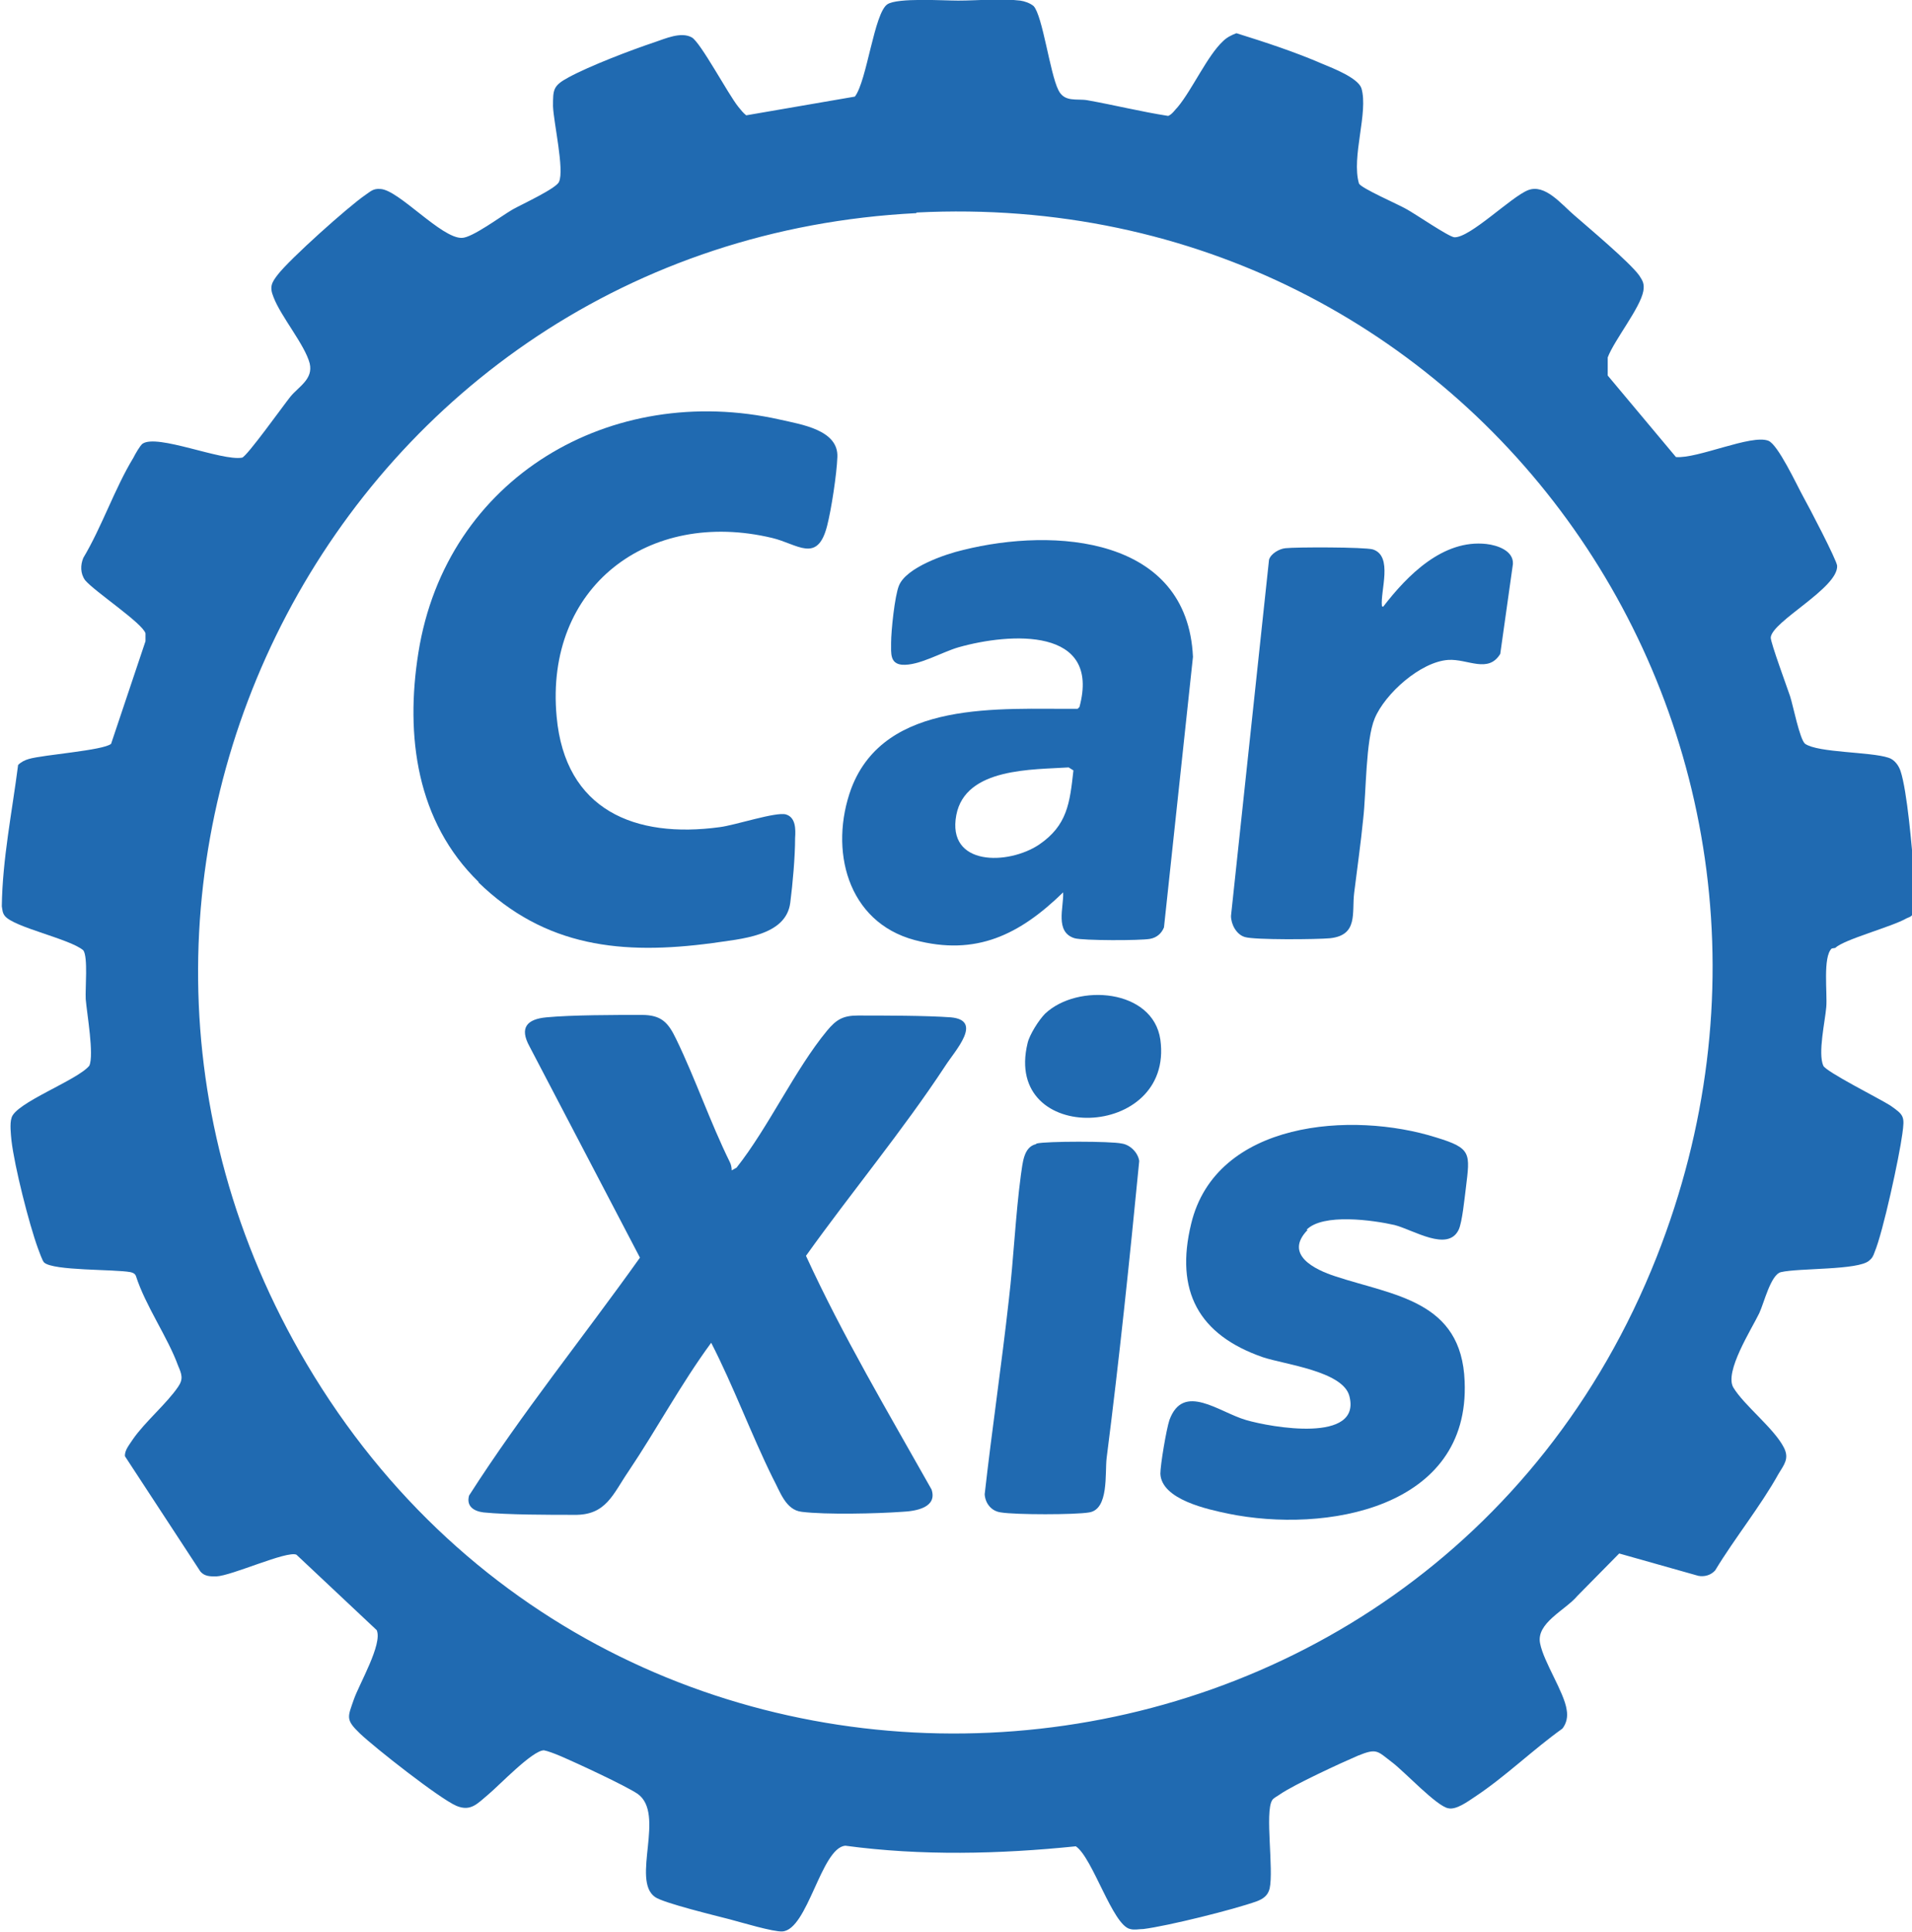 <?xml version="1.0" encoding="UTF-8"?>
<svg id="_レイヤー_1" data-name="レイヤー 1" xmlns="http://www.w3.org/2000/svg" viewBox="0 0 31.67 32">
  <defs>
    <style>
      .cls-1 {
        fill: #206ab1;
      }
    </style>
  </defs>
  <path class="cls-1" d="M30.34,15.71c-.15.14-.07.74-.09.97-.02.24-.14.76-.05.97.04.1.94.55,1.11.66.23.16.24.18.2.47-.05.38-.32,1.63-.46,1.96-.02.06-.04.1-.09.14-.18.16-1.16.12-1.46.19-.17.04-.28.51-.36.68-.13.27-.58.97-.43,1.23.18.3.68.68.84,1,.09.18,0,.28-.09.43-.3.54-.73,1.07-1.05,1.6-.07.08-.18.11-.28.09l-1.31-.37-.69.7c-.2.24-.69.45-.62.79.06.31.4.81.44,1.1.02.11,0,.22-.07.31-.49.35-.95.8-1.45,1.13-.12.08-.31.22-.44.19-.19-.03-.73-.61-.93-.76-.25-.19-.25-.24-.57-.11-.28.12-1.06.48-1.29.64-.04.03-.11.06-.13.1-.12.2.03,1.14-.04,1.46-.03.12-.11.17-.21.21-.39.14-1.48.41-1.88.46-.07,0-.15.02-.22,0-.29-.06-.62-1.18-.9-1.37-1.27.13-2.56.16-3.82-.01-.4.04-.62,1.39-1.04,1.42-.15.01-.68-.15-.87-.2-.23-.06-1.1-.27-1.24-.37-.4-.28.18-1.38-.29-1.71-.21-.14-1.03-.52-1.29-.63-.07-.03-.2-.08-.26-.09-.19,0-.74.58-.92.73s-.29.29-.53.19c-.28-.12-1.36-.97-1.6-1.2s-.2-.27-.1-.56c.09-.26.48-.92.38-1.15l-1.33-1.25c-.16-.07-1.07.35-1.33.36-.1,0-.19,0-.26-.08l-1.25-1.91c-.01-.1.08-.2.13-.28.2-.29.56-.59.75-.87.09-.13.06-.21,0-.35-.17-.47-.54-.99-.7-1.49-.02-.04-.05-.05-.09-.06-.27-.05-1.28-.02-1.43-.16-.03-.03-.08-.18-.1-.23-.15-.41-.39-1.36-.44-1.79-.01-.1-.03-.28,0-.37.05-.25,1.1-.63,1.29-.87.08-.18-.04-.86-.06-1.1-.01-.18.04-.7-.04-.81-.22-.19-1.15-.38-1.3-.57-.04-.05-.04-.1-.05-.16.01-.78.17-1.56.27-2.34.05-.05.11-.08.18-.1.24-.07,1.23-.14,1.36-.25l.57-1.7s0-.08,0-.13c-.05-.17-.84-.69-1-.88-.08-.11-.08-.25-.03-.37.31-.52.52-1.15.83-1.66.03-.06.11-.2.15-.23.24-.17,1.31.29,1.65.23.08-.02.68-.86.8-1.01.14-.17.38-.29.32-.55-.08-.31-.48-.78-.6-1.1-.07-.17-.03-.24.07-.37.2-.26,1.16-1.12,1.45-1.32.09-.06.13-.11.25-.1.3.01,1.01.82,1.35.81.17,0,.65-.36.84-.47.14-.08.73-.35.77-.46.09-.2-.09-.98-.1-1.25,0-.28,0-.34.26-.48.35-.19,1.03-.45,1.42-.58.18-.06.44-.18.62-.08.15.09.6.94.77,1.15.04.05.08.1.13.14l1.8-.31c.2-.26.32-1.39.54-1.53.17-.11.92-.06,1.17-.06.33,0,.7-.04,1.03,0,.07.01.16.04.22.09.15.16.27,1.11.41,1.39.1.21.31.14.48.17.45.08.89.19,1.34.26.07-.03.11-.1.16-.15.24-.29.49-.85.75-1.09.06-.06.14-.1.22-.13.48.15.97.31,1.43.51.17.07.58.23.64.4.12.4-.17,1.14-.04,1.58.04.08.64.34.78.42.15.08.7.46.8.47.26.01.94-.67,1.22-.78s.55.23.76.41c.24.21.92.78,1.08,1,.06.09.09.14.07.26-.05.28-.48.81-.59,1.1v.3s1.13,1.35,1.13,1.35c.36.03,1.25-.38,1.53-.27.16.06.47.73.58.93.09.16.55,1.04.56,1.14.02.37-1.08.92-1.1,1.19,0,.09.27.82.32.97s.16.72.25.79c.22.15,1.08.13,1.38.23.1.03.17.13.2.22.11.33.19,1.28.22,1.67.01.16.06.54,0,.66-.03.08-.05.08-.12.11-.24.14-1.04.35-1.18.49ZM15.18,3.53C5.66,4.01.25,14.43,5.08,22.59c5.28,8.92,18.54,7.89,22.36-1.77,3.4-8.62-2.97-17.77-12.26-17.3Z"/>
  <path class="cls-1" d="M12.11,19.39l.09-.05c.53-.67.97-1.63,1.5-2.27.15-.18.26-.25.51-.25.43,0,1.13,0,1.54.03.54.05.07.55-.09.8-.71,1.08-1.56,2.1-2.31,3.15.61,1.33,1.36,2.59,2.08,3.87.1.3-.26.36-.49.37-.41.03-1.26.05-1.66,0-.27-.03-.36-.34-.48-.56-.36-.73-.65-1.52-1.02-2.24-.5.68-.9,1.43-1.37,2.13-.26.38-.37.73-.9.72-.42,0-1.1,0-1.5-.04-.16-.02-.29-.1-.24-.28.87-1.36,1.89-2.62,2.83-3.94l-1.83-3.5c-.17-.31-.04-.45.28-.48.42-.04,1.14-.04,1.58-.04.33,0,.44.13.57.4.32.66.56,1.37.89,2.04.02.04.03.09.03.14Z"/>
  <path class="cls-1" d="M7.93,14.61c-1.03-1-1.22-2.42-1-3.8.46-2.9,3.19-4.49,5.99-3.86.35.08.97.17.95.62-.01.28-.1.87-.17,1.14-.16.63-.49.3-.91.2-2.05-.49-3.77.81-3.57,2.96.14,1.55,1.3,2.02,2.7,1.83.25-.03.94-.26,1.1-.21s.16.24.15.39c0,.31-.04.76-.08,1.07-.07.56-.83.6-1.29.67-1.49.2-2.77.07-3.88-1.01Z"/>
  <path class="cls-1" d="M17.61,14.78c-.72.7-1.44,1.06-2.46.79-1.12-.3-1.42-1.5-1.05-2.51.56-1.48,2.47-1.31,3.75-1.32l.03-.03c.36-1.33-1.15-1.23-2-.99-.28.08-.66.31-.94.29-.2-.02-.18-.19-.18-.36,0-.2.06-.78.13-.95.12-.3.76-.52,1.06-.59,1.52-.38,3.72-.22,3.81,1.77l-.48,4.48c-.04.1-.12.17-.23.19-.16.03-1.11.03-1.25-.01-.33-.1-.18-.51-.19-.75ZM17.71,12.71c-.6.04-1.72,0-1.87.79-.16.85.86.83,1.37.49.47-.32.51-.69.57-1.23l-.08-.05Z"/>
  <path class="cls-1" d="M21.66,20.37c-.4.41.12.66.46.77.97.32,2.09.4,2.14,1.74.09,2.11-2.31,2.52-3.92,2.19-.33-.07-1.1-.23-1.12-.66,0-.15.1-.74.15-.89.23-.63.82-.13,1.27,0,.41.12,1.92.39,1.71-.4-.11-.41-1.07-.52-1.43-.64-1.07-.37-1.46-1.1-1.19-2.21.41-1.71,2.67-1.87,4.06-1.43.59.18.56.26.49.84-.02.15-.06.57-.12.69-.18.37-.75,0-1.06-.08-.35-.08-1.19-.2-1.46.08Z"/>
  <path class="cls-1" d="M22.91,10.05c.4-.52.99-1.12,1.71-1.04.18.02.45.11.44.33l-.21,1.49c-.2.33-.54.08-.86.1-.46.03-1.05.56-1.22.97-.15.36-.14,1.23-.19,1.66-.04.41-.1.82-.15,1.23-.04.33.07.7-.4.75-.21.02-1.25.03-1.41-.02-.14-.04-.23-.21-.23-.35l.63-5.9c.03-.1.17-.18.27-.19.18-.02,1.31-.02,1.45.02.34.11.12.69.15.94Z"/>
  <path class="cls-1" d="M17.17,18.94c.16-.04,1.23-.04,1.41,0,.14.02.27.15.29.29-.16,1.64-.33,3.28-.54,4.92-.03.25.04.85-.29.9-.23.04-1.22.04-1.46,0-.16-.02-.26-.15-.27-.3.12-1.07.28-2.14.4-3.22.08-.68.11-1.4.2-2.07.03-.19.04-.46.25-.51Z"/>
  <path class="cls-1" d="M17.31,16.79c.54-.51,1.79-.41,1.91.43.23,1.67-2.61,1.76-2.2.06.03-.14.19-.39.29-.49Z"/>
</svg>